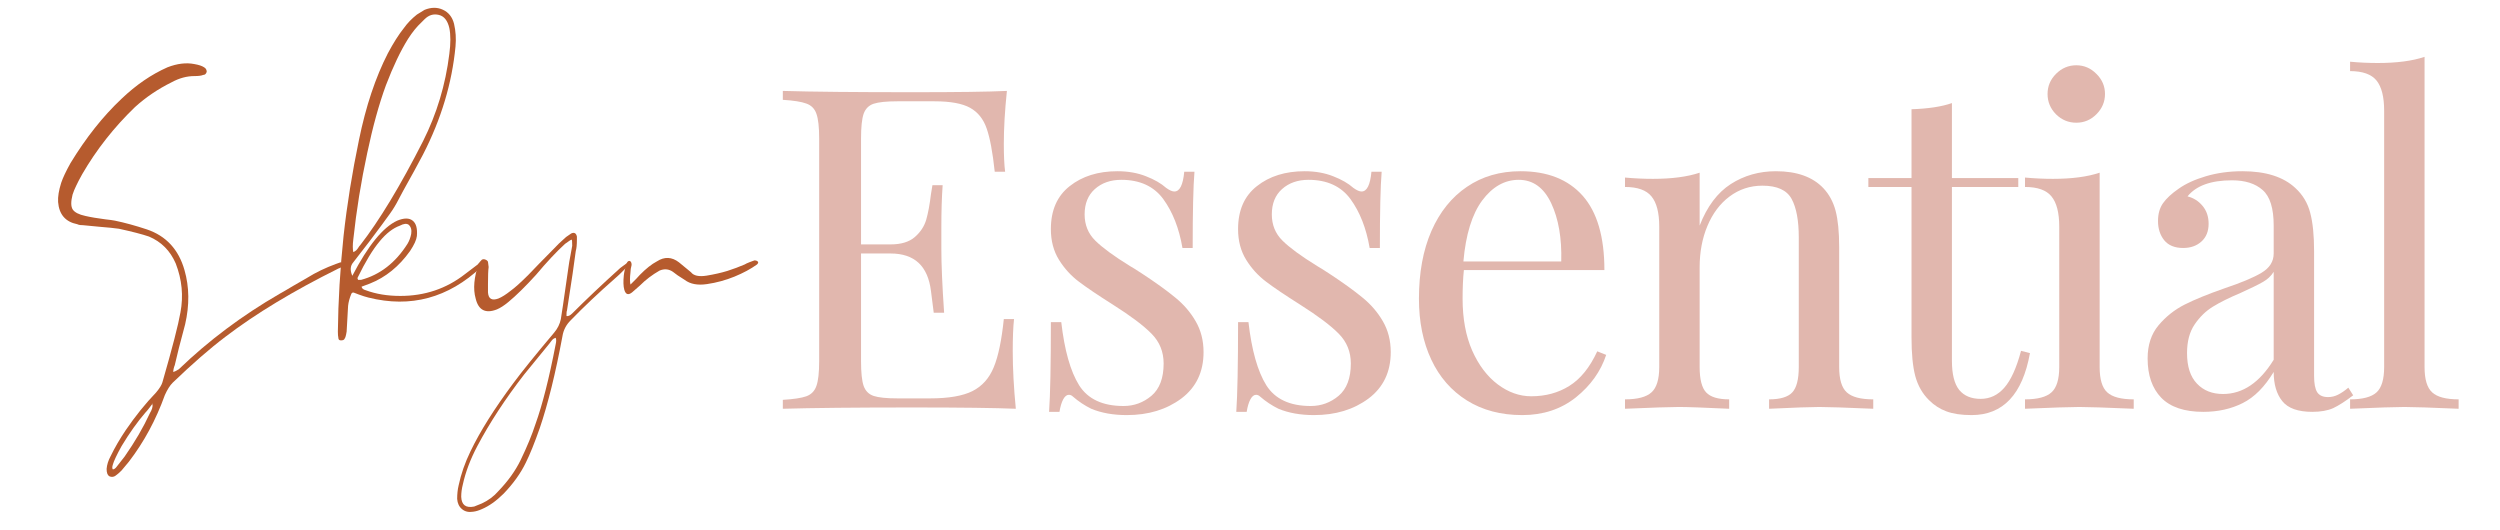 <svg version="1.0" preserveAspectRatio="xMidYMid meet" height="68" viewBox="0 0 240.75 51" zoomAndPan="magnify" width="321" xmlns:xlink="http://www.w3.org/1999/xlink" xmlns="http://www.w3.org/2000/svg"><defs><g></g><clipPath id="e0325a8b97"><path clip-rule="nonzero" d="M 32 0.027 L 47 0.027 L 47 33 L 32 33 Z M 32 0.027"></path></clipPath></defs><g fill-opacity="1" fill="#e1b7ae"><g transform="translate(73.574, 39.364)"><g><path d="M 23.953 -5.531 C 23.953 -3.883 24.051 -2.039 24.25 0 C 22.289 -0.082 18.992 -0.125 14.359 -0.125 C 8.816 -0.125 4.633 -0.082 1.812 0 L 1.812 -0.859 C 2.852 -0.922 3.609 -1.035 4.078 -1.203 C 4.555 -1.379 4.879 -1.711 5.047 -2.203 C 5.223 -2.691 5.312 -3.484 5.312 -4.578 L 5.312 -26.031 C 5.312 -27.125 5.223 -27.914 5.047 -28.406 C 4.879 -28.895 4.555 -29.223 4.078 -29.391 C 3.609 -29.566 2.852 -29.688 1.812 -29.75 L 1.812 -30.609 C 4.633 -30.523 8.816 -30.484 14.359 -30.484 C 18.586 -30.484 21.598 -30.523 23.391 -30.609 C 23.191 -28.703 23.094 -27.004 23.094 -25.516 C 23.094 -24.391 23.133 -23.492 23.219 -22.828 L 22.219 -22.828 C 22.02 -24.703 21.758 -26.094 21.438 -27 C 21.125 -27.906 20.594 -28.566 19.844 -28.984 C 19.094 -29.398 17.953 -29.609 16.422 -29.609 L 12.844 -29.609 C 11.801 -29.609 11.039 -29.531 10.562 -29.375 C 10.094 -29.219 9.77 -28.895 9.594 -28.406 C 9.426 -27.914 9.344 -27.125 9.344 -26.031 L 9.344 -15.828 L 12.188 -15.828 C 13.195 -15.828 13.973 -16.062 14.516 -16.531 C 15.066 -17.008 15.438 -17.57 15.625 -18.219 C 15.812 -18.875 15.961 -19.691 16.078 -20.672 L 16.219 -21.531 L 17.203 -21.531 C 17.117 -20.32 17.078 -18.969 17.078 -17.469 L 17.078 -15.391 C 17.078 -13.922 17.164 -11.875 17.344 -9.25 L 16.344 -9.25 C 16.312 -9.457 16.223 -10.156 16.078 -11.344 C 15.93 -12.539 15.535 -13.441 14.891 -14.047 C 14.242 -14.648 13.344 -14.953 12.188 -14.953 L 9.344 -14.953 L 9.344 -4.578 C 9.344 -3.484 9.426 -2.691 9.594 -2.203 C 9.77 -1.711 10.094 -1.391 10.562 -1.234 C 11.039 -1.078 11.801 -1 12.844 -1 L 16 -1 C 17.781 -1 19.141 -1.234 20.078 -1.703 C 21.016 -2.18 21.695 -2.945 22.125 -4 C 22.562 -5.051 22.883 -6.598 23.094 -8.641 L 24.078 -8.641 C 23.992 -7.867 23.953 -6.832 23.953 -5.531 Z M 23.953 -5.531"></path></g></g></g><g fill-opacity="1" fill="#e1b7ae"><g transform="translate(98.605, 39.364)"><g><path d="M 9 -22.875 C 10.031 -22.875 10.945 -22.711 11.75 -22.391 C 12.562 -22.078 13.211 -21.703 13.703 -21.266 C 14.023 -21.035 14.285 -20.922 14.484 -20.922 C 15.004 -20.922 15.32 -21.555 15.438 -22.828 L 16.422 -22.828 C 16.305 -21.41 16.25 -18.961 16.25 -15.484 L 15.266 -15.484 C 14.941 -17.379 14.328 -18.945 13.422 -20.188 C 12.516 -21.426 11.164 -22.047 9.375 -22.047 C 8.344 -22.047 7.492 -21.75 6.828 -21.156 C 6.172 -20.57 5.844 -19.758 5.844 -18.719 C 5.844 -17.707 6.188 -16.863 6.875 -16.188 C 7.562 -15.508 8.672 -14.695 10.203 -13.75 C 10.461 -13.602 10.852 -13.359 11.375 -13.016 C 12.695 -12.148 13.758 -11.383 14.562 -10.719 C 15.375 -10.062 16.031 -9.301 16.531 -8.438 C 17.039 -7.57 17.297 -6.578 17.297 -5.453 C 17.297 -3.547 16.582 -2.055 15.156 -0.984 C 13.727 0.078 11.977 0.609 9.906 0.609 C 8.602 0.609 7.461 0.406 6.484 0 C 5.848 -0.312 5.258 -0.703 4.719 -1.172 C 4.602 -1.285 4.473 -1.344 4.328 -1.344 C 4.117 -1.344 3.938 -1.195 3.781 -0.906 C 3.625 -0.613 3.504 -0.211 3.422 0.297 L 2.422 0.297 C 2.535 -1.336 2.594 -4.219 2.594 -8.344 L 3.594 -8.344 C 3.906 -5.633 4.477 -3.609 5.312 -2.266 C 6.156 -0.93 7.582 -0.266 9.594 -0.266 C 10.602 -0.266 11.5 -0.594 12.281 -1.25 C 13.062 -1.914 13.453 -2.953 13.453 -4.359 C 13.453 -5.484 13.066 -6.438 12.297 -7.219 C 11.535 -8 10.289 -8.938 8.562 -10.031 C 7.145 -10.926 6.055 -11.66 5.297 -12.234 C 4.535 -12.805 3.895 -13.508 3.375 -14.344 C 2.852 -15.188 2.594 -16.172 2.594 -17.297 C 2.594 -19.109 3.195 -20.488 4.406 -21.438 C 5.613 -22.395 7.145 -22.875 9 -22.875 Z M 9 -22.875"></path></g></g></g><g fill-opacity="1" fill="#e1b7ae"><g transform="translate(116.632, 39.364)"><g><path d="M 9 -22.875 C 10.031 -22.875 10.945 -22.711 11.75 -22.391 C 12.562 -22.078 13.211 -21.703 13.703 -21.266 C 14.023 -21.035 14.285 -20.922 14.484 -20.922 C 15.004 -20.922 15.32 -21.555 15.438 -22.828 L 16.422 -22.828 C 16.305 -21.41 16.25 -18.961 16.25 -15.484 L 15.266 -15.484 C 14.941 -17.379 14.328 -18.945 13.422 -20.188 C 12.516 -21.426 11.164 -22.047 9.375 -22.047 C 8.344 -22.047 7.492 -21.75 6.828 -21.156 C 6.172 -20.57 5.844 -19.758 5.844 -18.719 C 5.844 -17.707 6.188 -16.863 6.875 -16.188 C 7.562 -15.508 8.672 -14.695 10.203 -13.75 C 10.461 -13.602 10.852 -13.359 11.375 -13.016 C 12.695 -12.148 13.758 -11.383 14.562 -10.719 C 15.375 -10.062 16.031 -9.301 16.531 -8.438 C 17.039 -7.57 17.297 -6.578 17.297 -5.453 C 17.297 -3.547 16.582 -2.055 15.156 -0.984 C 13.727 0.078 11.977 0.609 9.906 0.609 C 8.602 0.609 7.461 0.406 6.484 0 C 5.848 -0.312 5.258 -0.703 4.719 -1.172 C 4.602 -1.285 4.473 -1.344 4.328 -1.344 C 4.117 -1.344 3.938 -1.195 3.781 -0.906 C 3.625 -0.613 3.504 -0.211 3.422 0.297 L 2.422 0.297 C 2.535 -1.336 2.594 -4.219 2.594 -8.344 L 3.594 -8.344 C 3.906 -5.633 4.477 -3.609 5.312 -2.266 C 6.156 -0.93 7.582 -0.266 9.594 -0.266 C 10.602 -0.266 11.5 -0.594 12.281 -1.25 C 13.062 -1.914 13.453 -2.953 13.453 -4.359 C 13.453 -5.484 13.066 -6.438 12.297 -7.219 C 11.535 -8 10.289 -8.938 8.562 -10.031 C 7.145 -10.926 6.055 -11.66 5.297 -12.234 C 4.535 -12.805 3.895 -13.508 3.375 -14.344 C 2.852 -15.188 2.594 -16.172 2.594 -17.297 C 2.594 -19.109 3.195 -20.488 4.406 -21.438 C 5.613 -22.395 7.145 -22.875 9 -22.875 Z M 9 -22.875"></path></g></g></g><g fill-opacity="1" fill="#e1b7ae"><g transform="translate(134.66, 39.364)"><g><path d="M 20.016 -5.188 C 19.492 -3.602 18.52 -2.238 17.094 -1.094 C 15.664 0.039 13.945 0.609 11.938 0.609 C 9.883 0.609 8.109 0.141 6.609 -0.797 C 5.109 -1.734 3.961 -3.047 3.172 -4.734 C 2.379 -6.422 1.984 -8.375 1.984 -10.594 C 1.984 -13.102 2.383 -15.281 3.188 -17.125 C 4 -18.969 5.141 -20.383 6.609 -21.375 C 8.078 -22.375 9.797 -22.875 11.766 -22.875 C 14.359 -22.875 16.352 -22.086 17.75 -20.516 C 19.145 -18.941 19.844 -16.555 19.844 -13.359 L 6.312 -13.359 C 6.227 -12.555 6.188 -11.633 6.188 -10.594 C 6.188 -8.688 6.492 -7.023 7.109 -5.609 C 7.734 -4.203 8.555 -3.113 9.578 -2.344 C 10.598 -1.582 11.672 -1.203 12.797 -1.203 C 14.18 -1.203 15.406 -1.535 16.469 -2.203 C 17.539 -2.867 18.438 -3.977 19.156 -5.531 Z M 11.594 -22.047 C 10.238 -22.047 9.066 -21.383 8.078 -20.062 C 7.098 -18.738 6.492 -16.781 6.266 -14.188 L 15.688 -14.188 C 15.75 -16.426 15.426 -18.297 14.719 -19.797 C 14.008 -21.297 12.969 -22.047 11.594 -22.047 Z M 11.594 -22.047"></path></g></g></g><g fill-opacity="1" fill="#e1b7ae"><g transform="translate(155.238, 39.364)"><g><path d="M 15.781 -22.875 C 17.801 -22.875 19.328 -22.328 20.359 -21.234 C 20.91 -20.648 21.301 -19.926 21.531 -19.062 C 21.758 -18.195 21.875 -17.031 21.875 -15.562 L 21.875 -4.016 C 21.875 -2.836 22.117 -2.023 22.609 -1.578 C 23.098 -1.129 23.945 -0.906 25.156 -0.906 L 25.156 0 C 22.508 -0.113 20.781 -0.172 19.969 -0.172 C 19.164 -0.172 17.551 -0.113 15.125 0 L 15.125 -0.906 C 16.195 -0.906 16.941 -1.129 17.359 -1.578 C 17.773 -2.023 17.984 -2.836 17.984 -4.016 L 17.984 -16.516 C 17.984 -18.129 17.754 -19.359 17.297 -20.203 C 16.836 -21.055 15.898 -21.484 14.484 -21.484 C 13.297 -21.484 12.238 -21.133 11.312 -20.438 C 10.395 -19.75 9.688 -18.805 9.188 -17.609 C 8.688 -16.422 8.438 -15.094 8.438 -13.625 L 8.438 -4.016 C 8.438 -2.836 8.645 -2.023 9.062 -1.578 C 9.477 -1.129 10.219 -0.906 11.281 -0.906 L 11.281 0 C 8.863 -0.113 7.25 -0.172 6.438 -0.172 C 5.633 -0.172 3.906 -0.113 1.25 0 L 1.25 -0.906 C 2.457 -0.906 3.305 -1.129 3.797 -1.578 C 4.297 -2.023 4.547 -2.836 4.547 -4.016 L 4.547 -17.547 C 4.547 -18.879 4.297 -19.848 3.797 -20.453 C 3.305 -21.055 2.457 -21.359 1.25 -21.359 L 1.25 -22.266 C 2.176 -22.18 3.07 -22.141 3.938 -22.141 C 5.75 -22.141 7.25 -22.336 8.438 -22.734 L 8.438 -17.641 C 9.156 -19.484 10.156 -20.816 11.438 -21.641 C 12.719 -22.461 14.164 -22.875 15.781 -22.875 Z M 15.781 -22.875"></path></g></g></g><g fill-opacity="1" fill="#e1b7ae"><g transform="translate(179.751, 39.364)"><g><path d="M 8.219 -22.219 L 14.609 -22.219 L 14.609 -21.359 L 8.219 -21.359 L 8.219 -4.625 C 8.219 -3.332 8.453 -2.395 8.922 -1.812 C 9.398 -1.238 10.086 -0.953 10.984 -0.953 C 11.879 -0.953 12.641 -1.312 13.266 -2.031 C 13.898 -2.75 14.438 -3.93 14.875 -5.578 L 15.734 -5.359 C 15.016 -1.379 13.141 0.609 10.109 0.609 C 9.129 0.609 8.32 0.488 7.688 0.25 C 7.062 0.02 6.504 -0.336 6.016 -0.828 C 5.379 -1.453 4.938 -2.227 4.688 -3.156 C 4.445 -4.082 4.328 -5.32 4.328 -6.875 L 4.328 -21.359 L 0.172 -21.359 L 0.172 -22.219 L 4.328 -22.219 L 4.328 -28.844 C 5.941 -28.895 7.238 -29.094 8.219 -29.438 Z M 8.219 -22.219"></path></g></g></g><g fill-opacity="1" fill="#e1b7ae"><g transform="translate(193.758, 39.364)"><g><path d="M 6.188 -33.078 C 6.938 -33.078 7.582 -32.801 8.125 -32.25 C 8.676 -31.707 8.953 -31.062 8.953 -30.312 C 8.953 -29.562 8.676 -28.91 8.125 -28.359 C 7.582 -27.816 6.938 -27.547 6.188 -27.547 C 5.438 -27.547 4.785 -27.816 4.234 -28.359 C 3.691 -28.91 3.422 -29.562 3.422 -30.312 C 3.422 -31.062 3.691 -31.707 4.234 -32.25 C 4.785 -32.801 5.438 -33.078 6.188 -33.078 Z M 8.438 -4.016 C 8.438 -2.836 8.68 -2.023 9.172 -1.578 C 9.66 -1.129 10.508 -0.906 11.719 -0.906 L 11.719 0 C 9.062 -0.113 7.316 -0.172 6.484 -0.172 C 5.648 -0.172 3.906 -0.113 1.25 0 L 1.25 -0.906 C 2.457 -0.906 3.305 -1.129 3.797 -1.578 C 4.297 -2.023 4.547 -2.836 4.547 -4.016 L 4.547 -17.547 C 4.547 -18.879 4.297 -19.848 3.797 -20.453 C 3.305 -21.055 2.457 -21.359 1.25 -21.359 L 1.25 -22.266 C 2.176 -22.18 3.07 -22.141 3.938 -22.141 C 5.75 -22.141 7.25 -22.336 8.438 -22.734 Z M 8.438 -4.016"></path></g></g></g><g fill-opacity="1" fill="#e1b7ae"><g transform="translate(205.128, 39.364)"><g><path d="M 7.047 0.297 C 5.234 0.297 3.883 -0.156 3 -1.062 C 2.125 -1.969 1.688 -3.227 1.688 -4.844 C 1.688 -6.133 2.035 -7.195 2.734 -8.031 C 3.441 -8.875 4.281 -9.539 5.25 -10.031 C 6.219 -10.52 7.492 -11.039 9.078 -11.594 C 10.691 -12.133 11.883 -12.633 12.656 -13.094 C 13.438 -13.562 13.828 -14.18 13.828 -14.953 L 13.828 -17.641 C 13.828 -19.305 13.473 -20.445 12.766 -21.062 C 12.066 -21.688 11.082 -22 9.812 -22 C 7.789 -22 6.363 -21.484 5.531 -20.453 C 6.113 -20.305 6.598 -20 6.984 -19.531 C 7.367 -19.07 7.562 -18.5 7.562 -17.812 C 7.562 -17.094 7.332 -16.523 6.875 -16.109 C 6.414 -15.691 5.828 -15.484 5.109 -15.484 C 4.297 -15.484 3.688 -15.734 3.281 -16.234 C 2.883 -16.734 2.688 -17.348 2.688 -18.078 C 2.688 -18.766 2.848 -19.336 3.172 -19.797 C 3.504 -20.266 4.004 -20.727 4.672 -21.188 C 5.359 -21.676 6.234 -22.078 7.297 -22.391 C 8.367 -22.711 9.539 -22.875 10.812 -22.875 C 13.062 -22.875 14.758 -22.336 15.906 -21.266 C 16.625 -20.609 17.102 -19.812 17.344 -18.875 C 17.594 -17.938 17.719 -16.703 17.719 -15.172 L 17.719 -3.156 C 17.719 -2.438 17.816 -1.914 18.016 -1.594 C 18.223 -1.281 18.57 -1.125 19.062 -1.125 C 19.406 -1.125 19.727 -1.203 20.031 -1.359 C 20.344 -1.516 20.672 -1.738 21.016 -2.031 L 21.484 -1.297 C 20.734 -0.723 20.094 -0.312 19.562 -0.062 C 19.031 0.176 18.359 0.297 17.547 0.297 C 16.172 0.297 15.207 -0.047 14.656 -0.734 C 14.102 -1.422 13.828 -2.359 13.828 -3.547 C 12.961 -2.109 11.969 -1.109 10.844 -0.547 C 9.727 0.016 8.461 0.297 7.047 0.297 Z M 8.953 -1.422 C 10.848 -1.422 12.473 -2.52 13.828 -4.719 L 13.828 -13.188 C 13.578 -12.781 13.219 -12.445 12.75 -12.188 C 12.289 -11.926 11.586 -11.582 10.641 -11.156 C 9.547 -10.695 8.656 -10.254 7.969 -9.828 C 7.289 -9.41 6.707 -8.844 6.219 -8.125 C 5.727 -7.406 5.484 -6.484 5.484 -5.359 C 5.484 -4.066 5.801 -3.086 6.438 -2.422 C 7.07 -1.754 7.91 -1.422 8.953 -1.422 Z M 8.953 -1.422"></path></g></g></g><g fill-opacity="1" fill="#e1b7ae"><g transform="translate(225.36, 39.364)"><g><path d="M 8.125 -4.016 C 8.125 -2.836 8.367 -2.023 8.859 -1.578 C 9.348 -1.129 10.195 -0.906 11.406 -0.906 L 11.406 0 C 8.758 -0.113 7.02 -0.172 6.188 -0.172 C 5.344 -0.172 3.598 -0.113 0.953 0 L 0.953 -0.906 C 2.16 -0.906 3.008 -1.129 3.5 -1.578 C 3.988 -2.023 4.234 -2.836 4.234 -4.016 L 4.234 -28.703 C 4.234 -30.035 3.988 -31.004 3.5 -31.609 C 3.008 -32.211 2.16 -32.516 0.953 -32.516 L 0.953 -33.422 C 1.848 -33.336 2.738 -33.297 3.625 -33.297 C 5.445 -33.297 6.945 -33.492 8.125 -33.891 Z M 8.125 -4.016"></path></g></g></g><g fill-opacity="1" fill="#b65b2e"><g transform="translate(5.095, 41.029)"><g><path d="M 27.688 -15.766 C 27.789 -15.766 27.875 -15.711 27.938 -15.609 C 27.938 -15.516 27.922 -15.445 27.891 -15.406 C 27.828 -15.312 27.695 -15.234 27.5 -15.172 C 23.156 -13.016 19.523 -10.82 16.609 -8.594 C 15.117 -7.469 13.426 -5.992 11.531 -4.172 C 11.27 -3.91 11.02 -3.516 10.781 -2.984 C 9.926 -0.598 8.77 1.539 7.312 3.438 L 6.609 4.281 C 6.41 4.477 6.266 4.609 6.172 4.672 C 5.93 4.898 5.68 4.953 5.422 4.828 C 5.254 4.723 5.172 4.488 5.172 4.125 C 5.203 3.727 5.332 3.316 5.562 2.891 C 5.969 2.055 6.453 1.223 7.016 0.391 C 7.941 -0.961 8.914 -2.172 9.938 -3.234 C 10.27 -3.629 10.473 -3.957 10.547 -4.219 C 11.504 -7.539 12.082 -9.781 12.281 -10.938 C 12.582 -12.531 12.43 -14.102 11.828 -15.656 C 11.297 -16.883 10.438 -17.75 9.25 -18.25 C 8.582 -18.477 7.617 -18.727 6.359 -19 C 5.93 -19.062 5.316 -19.125 4.516 -19.188 C 3.723 -19.258 3.18 -19.312 2.891 -19.344 C 2.816 -19.344 2.723 -19.348 2.609 -19.359 C 2.492 -19.379 2.406 -19.406 2.344 -19.438 C 1.207 -19.664 0.594 -20.379 0.5 -21.578 C 0.469 -22.078 0.566 -22.691 0.797 -23.422 C 0.961 -23.91 1.258 -24.539 1.688 -25.312 C 3.176 -27.758 4.816 -29.828 6.609 -31.516 C 8.004 -32.848 9.477 -33.859 11.031 -34.547 C 11.969 -34.91 12.832 -35.016 13.625 -34.859 C 14.051 -34.785 14.363 -34.68 14.562 -34.547 C 14.727 -34.453 14.812 -34.305 14.812 -34.109 C 14.75 -33.91 14.633 -33.812 14.469 -33.812 C 14.301 -33.738 14.02 -33.703 13.625 -33.703 C 12.895 -33.703 12.164 -33.504 11.438 -33.109 C 10.113 -32.453 8.938 -31.656 7.906 -30.719 C 5.883 -28.77 4.191 -26.617 2.828 -24.266 C 2.566 -23.797 2.367 -23.414 2.234 -23.125 C 2.098 -22.852 1.984 -22.57 1.891 -22.281 C 1.723 -21.613 1.727 -21.141 1.906 -20.859 C 2.094 -20.578 2.5 -20.367 3.125 -20.234 C 3.395 -20.172 3.688 -20.113 4 -20.062 C 4.312 -20.008 4.664 -19.957 5.062 -19.906 C 5.469 -19.863 5.77 -19.82 5.969 -19.781 C 6.926 -19.582 7.953 -19.301 9.047 -18.938 C 10.898 -18.312 12.109 -17.004 12.672 -15.016 C 13.141 -13.391 13.16 -11.648 12.734 -9.797 C 12.266 -8.066 11.93 -6.754 11.734 -5.859 C 11.703 -5.797 11.664 -5.68 11.625 -5.516 C 11.594 -5.348 11.578 -5.25 11.578 -5.219 C 11.68 -5.219 11.863 -5.301 12.125 -5.469 C 14.977 -8.219 18.211 -10.641 21.828 -12.734 C 22.129 -12.898 22.566 -13.156 23.141 -13.5 C 23.723 -13.844 24.164 -14.098 24.469 -14.266 C 25.32 -14.797 26.25 -15.242 27.25 -15.609 Z M 9.594 -2.141 L 9.594 -2.188 L 9.547 -2.141 Z M 9.344 -1.25 C 9.539 -1.57 9.625 -1.852 9.594 -2.094 L 9.547 -2.094 C 9.484 -2.02 9.383 -1.891 9.25 -1.703 C 9.113 -1.523 9 -1.391 8.906 -1.297 C 8.133 -0.398 7.367 0.676 6.609 1.938 C 6.148 2.77 5.867 3.367 5.766 3.734 C 5.703 3.93 5.703 4.078 5.766 4.172 C 5.898 4.172 6.035 4.07 6.172 3.875 C 6.492 3.477 6.738 3.164 6.906 2.938 C 7.906 1.508 8.719 0.113 9.344 -1.25 Z M 9.344 -1.25"></path></g></g></g><g clip-path="url(#e0325a8b97)"><g fill-opacity="1" fill="#b65b2e"><g transform="translate(32.037, 41.029)"><g><path d="M 0.797 -8.25 C 0.629 -8.25 0.547 -8.332 0.547 -8.5 C 0.516 -8.633 0.5 -8.832 0.5 -9.094 C 0.531 -12.008 0.711 -15.078 1.047 -18.297 C 1.379 -21.316 1.875 -24.398 2.531 -27.547 C 3.195 -30.797 4.125 -33.578 5.312 -35.891 C 5.844 -36.891 6.359 -37.703 6.859 -38.328 C 7.191 -38.797 7.609 -39.227 8.109 -39.625 L 8.844 -40.078 C 9.477 -40.336 10.066 -40.344 10.609 -40.094 C 11.16 -39.844 11.52 -39.391 11.688 -38.734 C 11.852 -38.035 11.898 -37.305 11.828 -36.547 C 11.492 -33.023 10.453 -29.562 8.703 -26.156 C 8.066 -24.957 7.582 -24.066 7.25 -23.484 C 6.926 -22.91 6.629 -22.363 6.359 -21.844 C 6.098 -21.332 5.816 -20.867 5.516 -20.453 C 5.223 -20.047 4.973 -19.703 4.766 -19.422 C 4.566 -19.141 4.172 -18.609 3.578 -17.828 C 2.984 -17.047 2.453 -16.359 1.984 -15.766 C 1.691 -15.43 1.66 -15 1.891 -14.469 C 3.41 -17.383 4.852 -19.156 6.219 -19.781 C 6.875 -20.051 7.367 -20.051 7.703 -19.781 C 8.035 -19.52 8.172 -19.023 8.109 -18.297 C 8.066 -17.93 7.848 -17.453 7.453 -16.859 C 6.391 -15.367 5.098 -14.32 3.578 -13.719 L 2.781 -13.422 C 2.812 -13.254 2.945 -13.141 3.188 -13.078 C 4.176 -12.711 5.285 -12.531 6.516 -12.531 C 8.867 -12.531 10.941 -13.227 12.734 -14.625 C 12.766 -14.656 12.938 -14.785 13.25 -15.016 C 13.562 -15.242 13.801 -15.426 13.969 -15.562 C 14.039 -15.664 14.156 -15.734 14.312 -15.766 L 14.375 -15.719 C 14.438 -15.645 14.469 -15.594 14.469 -15.562 C 14.406 -15.426 14.352 -15.344 14.312 -15.312 C 11.133 -12.332 7.508 -11.352 3.438 -12.375 C 3.301 -12.414 3.156 -12.457 3 -12.5 C 2.852 -12.551 2.688 -12.609 2.5 -12.672 C 2.32 -12.742 2.188 -12.797 2.094 -12.828 C 1.957 -12.891 1.859 -12.859 1.797 -12.734 C 1.629 -12.328 1.523 -11.941 1.484 -11.578 L 1.344 -9.094 C 1.281 -8.695 1.211 -8.469 1.141 -8.406 C 1.109 -8.301 0.992 -8.25 0.797 -8.25 Z M 1.984 -16.75 C 2.086 -16.789 2.18 -16.848 2.266 -16.922 C 2.348 -17.004 2.422 -17.098 2.484 -17.203 C 2.547 -17.305 2.598 -17.375 2.641 -17.406 C 4.492 -19.789 6.516 -23.133 8.703 -27.438 C 10.023 -30.062 10.867 -32.863 11.234 -35.844 C 11.367 -36.844 11.367 -37.672 11.234 -38.328 C 11.066 -39.055 10.727 -39.477 10.219 -39.594 C 9.707 -39.719 9.25 -39.578 8.844 -39.172 L 8.5 -38.828 C 8.102 -38.461 7.691 -37.953 7.266 -37.297 C 6.535 -36.129 5.82 -34.633 5.125 -32.812 C 4.457 -30.988 3.859 -28.816 3.328 -26.297 C 2.734 -23.547 2.285 -20.766 1.984 -17.953 C 1.922 -17.453 1.922 -17.051 1.984 -16.75 Z M 2.438 -14.078 L 2.734 -14.078 C 4.555 -14.566 6.047 -15.723 7.203 -17.547 C 7.367 -17.816 7.488 -18.133 7.562 -18.5 C 7.625 -18.895 7.539 -19.191 7.312 -19.391 C 7.113 -19.523 6.832 -19.492 6.469 -19.297 C 5.801 -19.055 5.156 -18.555 4.531 -17.797 C 3.863 -17.004 3.148 -15.828 2.391 -14.266 L 2.391 -14.219 C 2.422 -14.156 2.438 -14.109 2.438 -14.078 Z M 2.438 -14.078"></path></g></g></g></g><g fill-opacity="1" fill="#b65b2e"><g transform="translate(45.509, 41.029)"><g><path d="M 0.047 8.25 C -0.379 8.32 -0.734 8.238 -1.016 8 C -1.297 7.77 -1.453 7.441 -1.484 7.016 C -1.484 6.547 -1.438 6.113 -1.344 5.719 C -1.113 4.625 -0.734 3.531 -0.203 2.438 C 0.723 0.508 2.098 -1.676 3.922 -4.125 C 4.754 -5.25 6.066 -6.875 7.859 -9 C 8.191 -9.395 8.406 -9.828 8.5 -10.297 C 8.531 -10.422 8.781 -12.125 9.25 -15.406 C 9.281 -15.645 9.336 -15.977 9.422 -16.406 C 9.504 -16.832 9.562 -17.148 9.594 -17.359 C 9.594 -17.723 9.578 -17.922 9.547 -17.953 C 9.484 -17.953 9.27 -17.816 8.906 -17.547 C 8.07 -16.785 7.141 -15.789 6.109 -14.562 C 5.086 -13.438 4.195 -12.562 3.438 -11.938 C 3.031 -11.602 2.664 -11.367 2.344 -11.234 C 1.25 -10.805 0.566 -11.156 0.297 -12.281 C 0.035 -13.207 0.133 -14.332 0.594 -15.656 C 0.625 -15.727 0.723 -15.848 0.891 -16.016 C 0.992 -16.078 1.109 -16.082 1.234 -16.031 C 1.367 -15.977 1.453 -15.906 1.484 -15.812 L 1.547 -15.312 C 1.504 -15.008 1.484 -14.461 1.484 -13.672 L 1.484 -12.875 C 1.523 -12.25 1.859 -12.051 2.484 -12.281 C 2.816 -12.414 3.211 -12.664 3.672 -13.031 C 4.078 -13.32 4.645 -13.832 5.375 -14.562 C 5.906 -15.125 6.734 -15.973 7.859 -17.109 C 8.086 -17.367 8.469 -17.734 9 -18.203 C 9.031 -18.234 9.195 -18.348 9.5 -18.547 C 9.789 -18.68 9.973 -18.582 10.047 -18.25 L 10.047 -17.953 C 10.047 -17.453 10.008 -17.086 9.938 -16.859 C 9.812 -15.828 9.531 -13.922 9.094 -11.141 C 9.062 -11.066 9.047 -10.961 9.047 -10.828 C 9.047 -10.703 9.047 -10.625 9.047 -10.594 C 9.211 -10.562 9.395 -10.645 9.594 -10.844 C 10.914 -12.164 12.457 -13.625 14.219 -15.219 L 14.812 -15.656 C 14.914 -15.695 14.984 -15.68 15.016 -15.609 L 15.016 -15.469 L 14.719 -15.172 C 14.289 -14.734 13.957 -14.414 13.719 -14.219 C 12.125 -12.82 10.703 -11.477 9.453 -10.188 C 9.016 -9.758 8.75 -9.25 8.656 -8.656 C 7.988 -5.07 7.258 -2.117 6.469 0.203 C 5.969 1.629 5.52 2.738 5.125 3.531 C 4.625 4.562 3.91 5.555 2.984 6.516 C 2.285 7.211 1.586 7.707 0.891 8 C 0.598 8.133 0.316 8.219 0.047 8.25 Z M 0.156 7.75 L 0.891 7.453 C 1.523 7.16 2.055 6.766 2.484 6.266 C 3.41 5.305 4.125 4.312 4.625 3.281 C 5.25 1.988 5.727 0.828 6.062 -0.203 C 6.727 -2.055 7.375 -4.609 8 -7.859 C 8.07 -8.148 8.07 -8.363 8 -8.5 C 7.906 -8.469 7.82 -8.426 7.75 -8.375 C 7.688 -8.32 7.617 -8.242 7.547 -8.141 C 7.484 -8.047 7.438 -7.984 7.406 -7.953 L 4.969 -4.969 C 3.145 -2.613 1.641 -0.312 0.453 1.938 C -0.211 3.195 -0.676 4.426 -0.938 5.625 C -1.039 6.02 -1.094 6.414 -1.094 6.812 C -1.062 7.602 -0.645 7.914 0.156 7.75 Z M 0.156 7.75"></path></g></g></g><g fill-opacity="1" fill="#b65b2e"><g transform="translate(59.527, 41.029)"><g><path d="M 1.344 -12.875 C 0.977 -12.582 0.727 -12.664 0.594 -13.125 C 0.5 -13.457 0.484 -13.922 0.547 -14.516 C 0.578 -14.816 0.66 -15.18 0.797 -15.609 C 0.859 -15.805 0.957 -15.906 1.094 -15.906 C 1.227 -15.875 1.297 -15.742 1.297 -15.516 C 1.223 -15.242 1.188 -15.008 1.188 -14.812 C 1.125 -14.281 1.125 -13.883 1.188 -13.625 C 1.625 -14.051 1.926 -14.363 2.094 -14.562 C 2.688 -15.164 3.234 -15.598 3.734 -15.859 C 4.461 -16.328 5.172 -16.297 5.859 -15.766 C 6.16 -15.523 6.547 -15.207 7.016 -14.812 C 7.273 -14.477 7.773 -14.367 8.516 -14.484 C 9.266 -14.609 9.93 -14.758 10.516 -14.938 C 11.098 -15.125 11.656 -15.332 12.188 -15.562 C 12.281 -15.625 12.438 -15.695 12.656 -15.781 C 12.875 -15.863 13.031 -15.922 13.125 -15.953 C 13.289 -15.953 13.406 -15.906 13.469 -15.812 C 13.508 -15.75 13.477 -15.664 13.375 -15.562 C 12.781 -15.133 12.055 -14.742 11.203 -14.391 C 10.359 -14.047 9.477 -13.805 8.562 -13.672 C 7.656 -13.535 6.938 -13.672 6.406 -14.078 C 5.883 -14.398 5.504 -14.66 5.266 -14.859 C 4.867 -15.129 4.441 -15.164 3.984 -14.969 C 3.285 -14.57 2.656 -14.094 2.094 -13.531 Z M 1.344 -12.875"></path></g></g></g></svg>